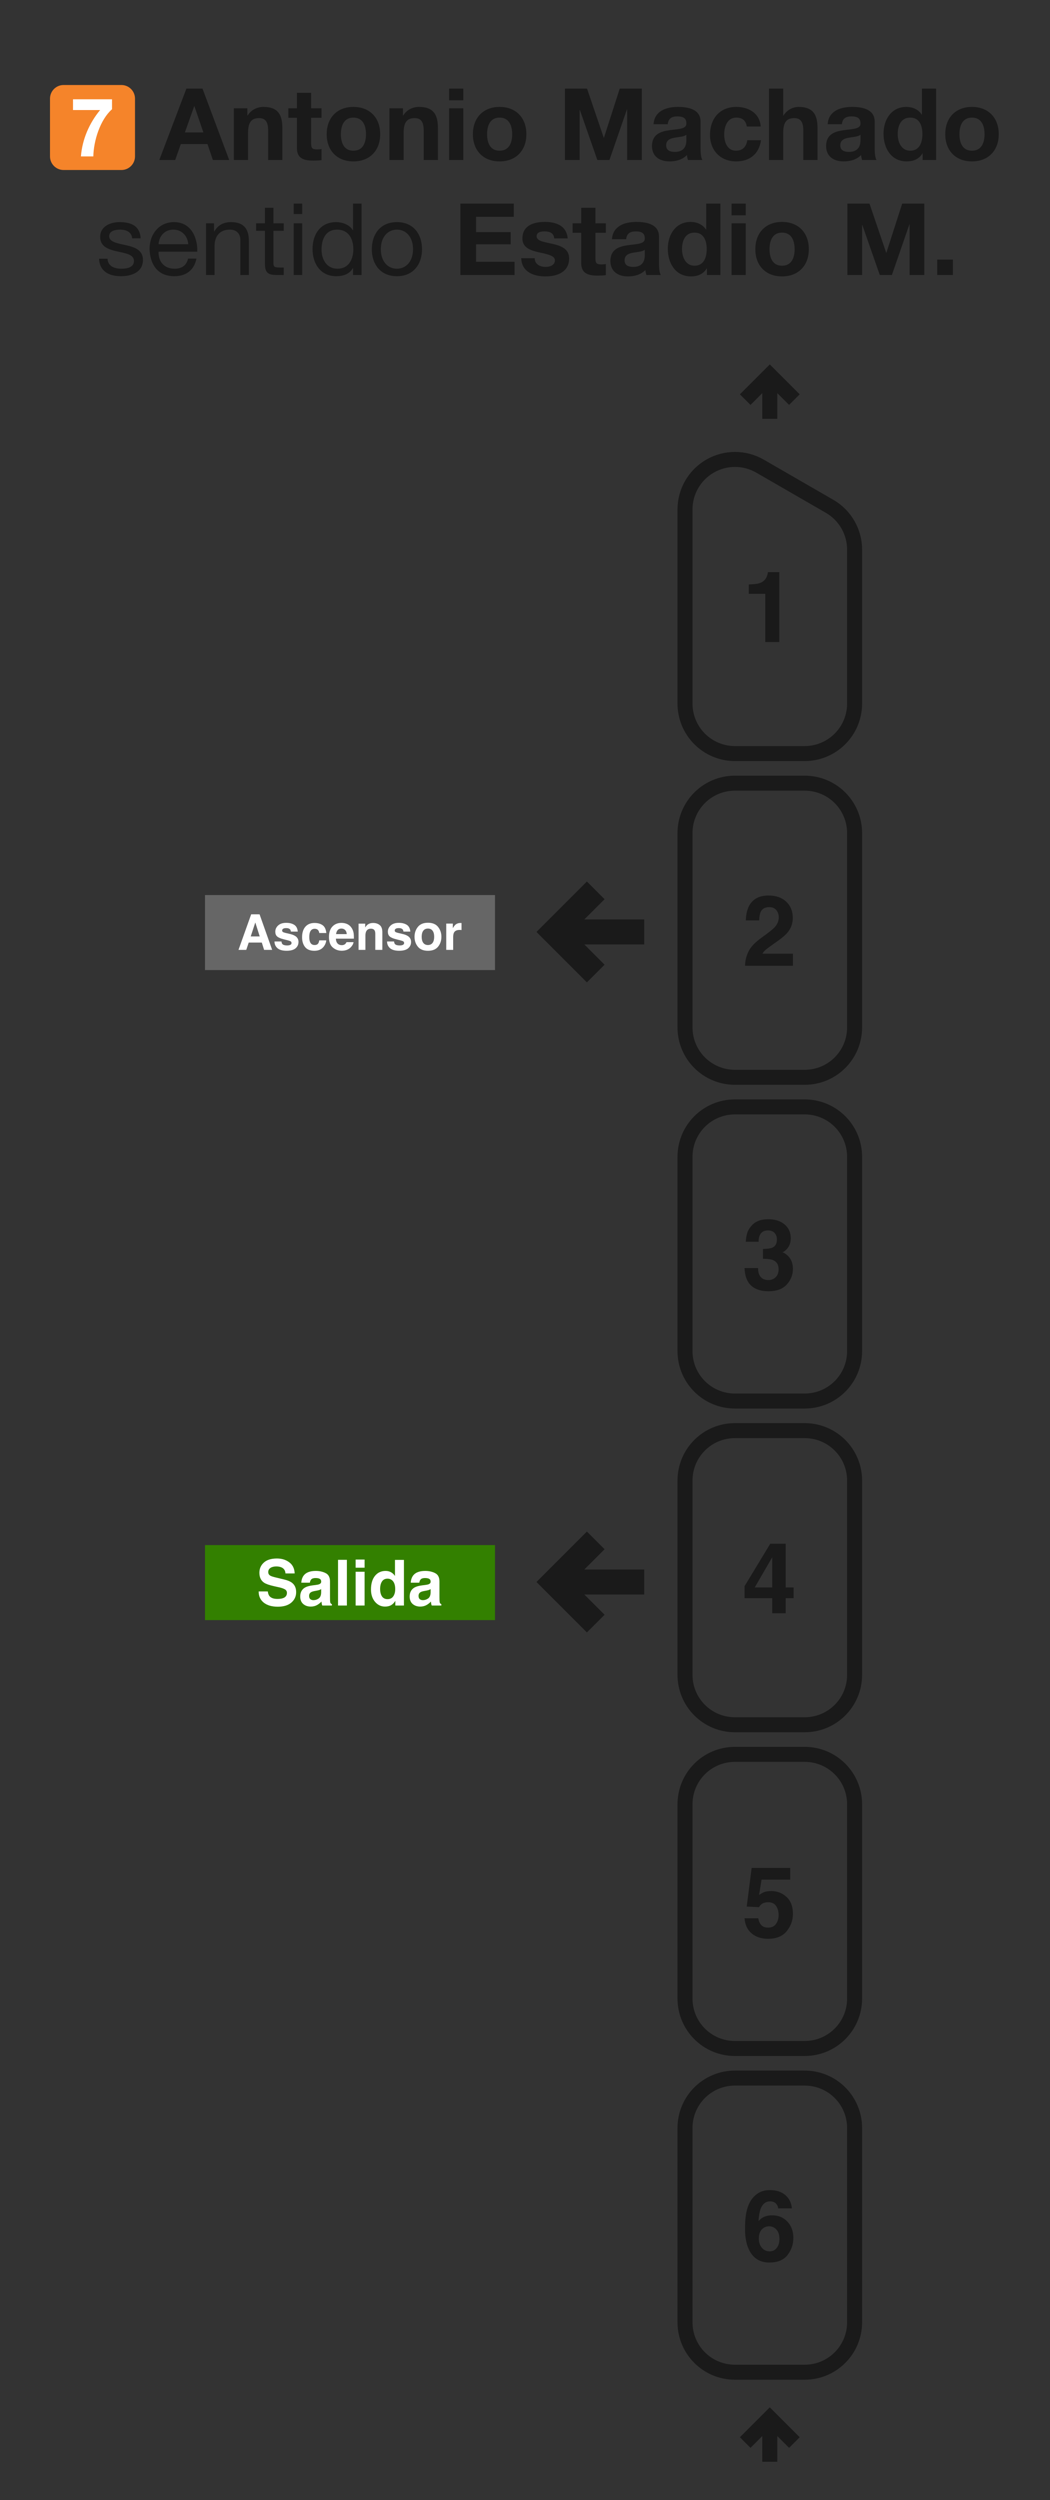 <svg width="210" height="500" viewBox="0 0 210 500" fill="none" xmlns="http://www.w3.org/2000/svg">
<rect x="0" y="0" width="210" height="500" fill="#333333" stroke="none"/>
<path fill-rule="evenodd" clip-rule="evenodd" d="M170.92 464.414V425.589C170.92 420.049 166.46 415.589 160.92 415.589H147C141.46 415.589 137 420.049 137 425.589V464.414C137 469.954 141.46 474.414 147 474.414H160.92C166.46 474.414 170.92 469.954 170.92 464.414Z" stroke="#1A1A1A" stroke-width="3"/>
<path fill-rule="evenodd" clip-rule="evenodd" d="M170.92 399.673V360.848C170.92 355.308 166.46 350.848 160.92 350.848H147C141.46 350.848 137 355.308 137 360.848V399.673C137 405.213 141.46 409.673 147 409.673H160.92C166.46 409.673 170.92 405.213 170.92 399.673Z" stroke="#1A1A1A" stroke-width="3"/>
<path fill-rule="evenodd" clip-rule="evenodd" d="M170.92 334.931V296.106C170.92 290.566 166.46 286.106 160.92 286.106H147C141.46 286.106 137 290.566 137 296.106V334.931C137 340.471 141.46 344.931 147 344.931H160.92C166.46 344.931 170.92 340.471 170.92 334.931Z" stroke="#1A1A1A" stroke-width="3"/>
<path fill-rule="evenodd" clip-rule="evenodd" d="M170.92 270.19V231.365C170.92 225.825 166.46 221.365 160.92 221.365H147C141.46 221.365 137 225.825 137 231.365V270.19C137 275.73 141.46 280.19 147 280.19H160.92C166.46 280.19 170.92 275.73 170.92 270.19V270.19Z" stroke="#1A1A1A" stroke-width="3"/>
<path fill-rule="evenodd" clip-rule="evenodd" d="M170.92 205.449V166.623C170.92 161.083 166.46 156.623 160.92 156.623H147C141.46 156.623 137 161.083 137 166.623V205.449C137 210.989 141.46 215.449 147 215.449H160.92C166.46 215.449 170.92 210.989 170.92 205.449V205.449Z" stroke="#1A1A1A" stroke-width="3"/>
<path d="M137 140.708V101.881M170.92 140.707V109.918M147 150.708H160.92M160.92 150.707C163.572 150.707 166.116 149.654 167.991 147.778C169.867 145.903 170.92 143.359 170.92 140.707M147 150.708C144.348 150.708 141.804 149.655 139.929 147.779C138.054 145.904 137 143.36 137 140.708M152 93.221L165.92 101.258M165.92 101.258C167.44 102.135 168.703 103.398 169.58 104.918C170.458 106.438 170.92 108.163 170.92 109.918M152 93.221C150.48 92.343 148.755 91.881 147 91.881C145.245 91.881 143.52 92.343 142 93.221C140.48 94.099 139.217 95.361 138.34 96.881C137.462 98.401 137 100.126 137 101.881" stroke="#1A1A1A" stroke-width="3" stroke-linejoin="round"/>
<path d="M158.879 488.477L153.96 483.559L149.042 488.477M153.96 492.318V483.559" stroke="#1A1A1A" stroke-width="3"/>
<path d="M158.879 79.918L153.96 75L149.042 79.918M153.96 83.759V75" stroke="#1A1A1A" stroke-width="3"/>
<path d="M149.007 193.146C149.033 192.142 149.248 191.226 149.653 190.397C150.045 189.464 150.971 188.477 152.431 187.435C153.698 186.528 154.518 185.879 154.891 185.487C155.463 184.876 155.75 184.207 155.75 183.48C155.75 182.888 155.586 182.397 155.258 182.004C154.93 181.612 154.46 181.416 153.849 181.416C153.013 181.416 152.444 181.728 152.142 182.352C151.968 182.712 151.865 183.284 151.833 184.069H149.161C149.206 182.879 149.422 181.917 149.807 181.184C150.541 179.789 151.843 179.091 153.714 179.091C155.193 179.091 156.37 179.503 157.245 180.326C158.119 181.143 158.557 182.226 158.557 183.577C158.557 184.612 158.248 185.532 157.631 186.335C157.225 186.869 156.56 187.464 155.634 188.12L154.534 188.901C153.846 189.39 153.373 189.744 153.116 189.962C152.865 190.181 152.653 190.435 152.479 190.724H158.586V193.146H149.007Z" fill="#1A1A1A"/>
<path d="M151.611 253.595C151.611 254.154 151.701 254.617 151.881 254.984C152.216 255.659 152.823 255.996 153.704 255.996C154.245 255.996 154.714 255.813 155.113 255.447C155.518 255.074 155.72 254.54 155.72 253.845C155.72 252.926 155.347 252.312 154.601 252.003C154.177 251.829 153.508 251.742 152.595 251.742V249.775C153.489 249.762 154.113 249.675 154.466 249.514C155.077 249.244 155.383 248.697 155.383 247.874C155.383 247.341 155.225 246.906 154.91 246.572C154.601 246.238 154.164 246.07 153.598 246.07C152.949 246.07 152.47 246.276 152.161 246.688C151.859 247.099 151.714 247.649 151.727 248.337H149.161C149.187 247.643 149.306 246.984 149.518 246.36C149.743 245.813 150.097 245.308 150.579 244.845C150.939 244.517 151.367 244.267 151.862 244.093C152.357 243.919 152.965 243.833 153.685 243.833C155.023 243.833 156.1 244.18 156.917 244.874C157.74 245.562 158.151 246.488 158.151 247.652C158.151 248.476 157.907 249.17 157.418 249.736C157.11 250.09 156.788 250.331 156.454 250.46C156.704 250.46 157.065 250.675 157.534 251.106C158.235 251.755 158.585 252.643 158.585 253.768C158.585 254.951 158.174 255.993 157.351 256.894C156.534 257.787 155.322 258.234 153.714 258.234C151.733 258.234 150.357 257.588 149.585 256.296C149.18 255.607 148.955 254.707 148.91 253.595H151.611Z" fill="#1A1A1A"/>
<path d="M158.72 319.619H157.138V322.628H154.447V319.619H148.91V317.217L154.052 308.728H157.138V317.468H158.72V319.619ZM154.447 317.468V311.429L150.946 317.468H154.447Z" fill="#1A1A1A"/>
<path d="M151.65 383.627C151.759 384.225 151.968 384.688 152.277 385.016C152.585 385.338 153.036 385.498 153.627 385.498C154.309 385.498 154.827 385.26 155.18 384.785C155.54 384.302 155.72 383.698 155.72 382.971C155.72 382.257 155.553 381.656 155.219 381.167C154.884 380.672 154.364 380.424 153.656 380.424C153.322 380.424 153.032 380.466 152.788 380.55C152.357 380.704 152.032 380.99 151.814 381.408L149.344 381.293L150.328 373.566H158.036V375.9H152.315L151.814 378.958C152.238 378.682 152.569 378.498 152.807 378.408C153.206 378.26 153.692 378.186 154.264 378.186C155.421 378.186 156.431 378.576 157.293 379.354C158.155 380.132 158.585 381.264 158.585 382.749C158.585 384.042 158.171 385.196 157.341 386.212C156.511 387.228 155.27 387.736 153.618 387.736C152.286 387.736 151.193 387.379 150.338 386.666C149.483 385.952 149.007 384.939 148.91 383.627H151.65Z" fill="#1A1A1A"/>
<path d="M151.766 447.683C151.766 448.436 151.968 449.05 152.373 449.526C152.779 450.002 153.293 450.24 153.917 450.24C154.528 450.24 155.007 450.011 155.354 449.555C155.708 449.092 155.885 448.494 155.885 447.76C155.885 446.944 155.685 446.32 155.287 445.889C154.888 445.452 154.399 445.233 153.82 445.233C153.351 445.233 152.936 445.375 152.576 445.658C152.036 446.076 151.766 446.751 151.766 447.683V447.683ZM155.634 441.645C155.634 441.42 155.547 441.172 155.373 440.902C155.078 440.465 154.631 440.246 154.033 440.246C153.139 440.246 152.502 440.748 152.123 441.751C151.917 442.304 151.775 443.121 151.698 444.201C152.039 443.796 152.434 443.5 152.885 443.314C153.335 443.127 153.849 443.034 154.428 443.034C155.669 443.034 156.685 443.455 157.476 444.297C158.274 445.14 158.672 446.217 158.672 447.529C158.672 448.834 158.283 449.986 157.505 450.982C156.727 451.979 155.518 452.477 153.878 452.477C152.116 452.477 150.817 451.741 149.981 450.268C149.332 449.117 149.007 447.632 149.007 445.812C149.007 444.744 149.052 443.876 149.142 443.207C149.303 442.018 149.615 441.027 150.078 440.236C150.476 439.561 150.997 439.018 151.64 438.606C152.29 438.195 153.065 437.989 153.965 437.989C155.264 437.989 156.299 438.323 157.071 438.992C157.843 439.654 158.277 440.539 158.373 441.645H155.634Z" fill="#1A1A1A"/>
<path d="M149.759 118.758V116.887C150.627 116.848 151.235 116.79 151.582 116.713C152.135 116.591 152.586 116.346 152.933 115.98C153.171 115.729 153.351 115.395 153.473 114.977C153.544 114.726 153.579 114.539 153.579 114.417H155.865V128.404H153.049V118.758H149.759Z" fill="#1A1A1A"/>
<path d="M128.346 318.379H115.656L120.209 322.93L117.379 325.758L108 316.379L117.379 307L120.209 309.828L115.656 314.38H128.346V318.379Z" fill="#1A1A1A" stroke="#1A1A1A"/>
<path d="M128.346 188.379H115.656L120.209 192.93L117.379 195.758L108 186.379L117.379 177L120.209 179.828L115.656 184.38H128.346V188.379Z" fill="#1A1A1A" stroke="#1A1A1A"/>
<path fill-rule="evenodd" clip-rule="evenodd" d="M41 309H99V324H41V309Z" fill="#338000"/>
<path d="M53.554 318.264C53.612 318.682 53.725 318.994 53.895 319.201C54.205 319.577 54.737 319.765 55.49 319.765C55.941 319.765 56.307 319.715 56.588 319.616C57.121 319.426 57.388 319.073 57.388 318.556C57.388 318.254 57.256 318.02 56.991 317.855C56.727 317.694 56.311 317.551 55.744 317.427L54.776 317.21C53.825 316.995 53.167 316.762 52.803 316.509C52.187 316.088 51.878 315.428 51.878 314.531C51.878 313.713 52.176 313.033 52.772 312.491C53.368 311.95 54.242 311.679 55.397 311.679C56.36 311.679 57.181 311.935 57.86 312.448C58.542 312.956 58.9 313.696 58.933 314.668H57.097C57.064 314.118 56.824 313.727 56.377 313.496C56.079 313.343 55.709 313.266 55.266 313.266C54.774 313.266 54.381 313.365 54.087 313.564C53.794 313.762 53.647 314.039 53.647 314.395C53.647 314.721 53.792 314.965 54.081 315.127C54.267 315.234 54.664 315.36 55.273 315.505L56.849 315.883C57.539 316.048 58.06 316.27 58.412 316.547C58.958 316.977 59.231 317.599 59.231 318.413C59.231 319.248 58.911 319.943 58.27 320.497C57.632 321.047 56.731 321.322 55.564 321.322C54.373 321.322 53.436 321.051 52.753 320.509C52.071 319.963 51.73 319.215 51.73 318.264H53.554Z" fill="white"/>
<path d="M64.232 317.799C64.121 317.869 64.007 317.927 63.891 317.973C63.779 318.014 63.624 318.053 63.426 318.091L63.029 318.165C62.656 318.231 62.389 318.312 62.228 318.407C61.955 318.568 61.819 318.818 61.819 319.157C61.819 319.459 61.901 319.678 62.067 319.815C62.236 319.947 62.441 320.013 62.681 320.013C63.062 320.013 63.411 319.901 63.73 319.678C64.052 319.455 64.22 319.048 64.232 318.456V317.799ZM63.159 316.974C63.486 316.933 63.719 316.881 63.86 316.819C64.112 316.712 64.238 316.544 64.238 316.317C64.238 316.04 64.141 315.85 63.947 315.747C63.757 315.639 63.475 315.585 63.103 315.585C62.685 315.585 62.389 315.689 62.216 315.895C62.092 316.048 62.009 316.255 61.968 316.516H60.261C60.298 315.924 60.464 315.439 60.758 315.058C61.225 314.463 62.028 314.165 63.165 314.165C63.906 314.165 64.563 314.312 65.138 314.606C65.713 314.899 66.001 315.453 66.001 316.267V319.368C66.001 319.583 66.005 319.843 66.013 320.149C66.025 320.381 66.061 320.538 66.118 320.621C66.176 320.703 66.263 320.772 66.379 320.825V321.086H64.456C64.402 320.949 64.365 320.821 64.344 320.701C64.323 320.581 64.307 320.445 64.294 320.292C64.05 320.557 63.769 320.782 63.45 320.968C63.07 321.187 62.64 321.297 62.16 321.297C61.548 321.297 61.041 321.123 60.64 320.776C60.242 320.424 60.044 319.928 60.044 319.287C60.044 318.457 60.364 317.855 61.006 317.483C61.357 317.28 61.874 317.136 62.557 317.049L63.159 316.974Z" fill="white"/>
<path d="M69.376 321.086H67.607V311.945H69.376V321.086Z" fill="white"/>
<path d="M72.919 313.521H71.126V311.89H72.919V313.521ZM71.126 314.327H72.919V321.086H71.126V314.327Z" fill="white"/>
<path d="M77.126 314.165C77.535 314.165 77.9 314.256 78.218 314.438C78.537 314.616 78.795 314.864 78.994 315.182V311.958H80.787V321.086H79.068V320.149C78.816 320.551 78.528 320.842 78.206 321.024C77.883 321.206 77.482 321.297 77.002 321.297C76.212 321.297 75.546 320.978 75.004 320.342C74.466 319.701 74.197 318.88 74.197 317.88C74.197 316.726 74.462 315.819 74.992 315.158C75.525 314.496 76.237 314.165 77.126 314.165V314.165ZM77.511 319.808C78.011 319.808 78.392 319.622 78.652 319.25C78.913 318.878 79.043 318.397 79.043 317.805C79.043 316.979 78.834 316.387 78.417 316.032C78.16 315.817 77.862 315.709 77.523 315.709C77.006 315.709 76.626 315.906 76.381 316.299C76.141 316.687 76.022 317.171 76.022 317.75C76.022 318.374 76.144 318.874 76.388 319.25C76.636 319.622 77.01 319.808 77.511 319.808V319.808Z" fill="white"/>
<path d="M86.123 317.799C86.011 317.869 85.897 317.927 85.782 317.973C85.67 318.014 85.515 318.053 85.316 318.091L84.919 318.165C84.547 318.231 84.28 318.312 84.119 318.407C83.846 318.568 83.709 318.818 83.709 319.157C83.709 319.459 83.792 319.678 83.957 319.815C84.127 319.947 84.332 320.013 84.572 320.013C84.952 320.013 85.302 319.901 85.62 319.678C85.943 319.455 86.111 319.048 86.123 318.456V317.799ZM85.049 316.974C85.376 316.933 85.61 316.881 85.751 316.819C86.003 316.712 86.129 316.544 86.129 316.317C86.129 316.04 86.032 315.85 85.837 315.747C85.647 315.639 85.366 315.585 84.994 315.585C84.576 315.585 84.28 315.689 84.106 315.895C83.982 316.048 83.899 316.255 83.858 316.516H82.152C82.189 315.924 82.354 315.439 82.648 315.058C83.115 314.463 83.918 314.165 85.056 314.165C85.796 314.165 86.454 314.312 87.029 314.606C87.604 314.899 87.891 315.453 87.891 316.267V319.368C87.891 319.583 87.895 319.843 87.904 320.149C87.916 320.381 87.951 320.538 88.009 320.621C88.067 320.703 88.154 320.772 88.27 320.825V321.086H86.346C86.292 320.949 86.255 320.821 86.234 320.701C86.214 320.581 86.197 320.445 86.185 320.292C85.941 320.557 85.66 320.782 85.341 320.968C84.96 321.187 84.53 321.297 84.05 321.297C83.438 321.297 82.931 321.123 82.53 320.776C82.133 320.424 81.935 319.928 81.935 319.287C81.935 318.457 82.255 317.855 82.896 317.483C83.248 317.28 83.765 317.136 84.448 317.049L85.049 316.974Z" fill="white"/>
<path d="M19.811 51.74C19.911 54.3 21.871 55.24 24.191 55.24C26.291 55.24 28.591 54.46 28.591 51.98C28.591 50 26.911 49.42 25.211 49.04C23.631 48.68 21.831 48.44 21.831 47.24C21.831 46.2 23.011 45.92 24.031 45.92C25.131 45.92 26.331 46.34 26.431 47.66H28.131C27.971 45.14 26.211 44.42 23.891 44.42C22.071 44.42 20.031 45.28 20.031 47.36C20.031 51.34 26.791 49.54 26.791 52.2C26.791 53.5 25.351 53.74 24.291 53.74C22.911 53.74 21.571 53.26 21.511 51.74H19.811ZM31.711 48.84C31.811 47.24 32.911 45.92 34.671 45.92C36.371 45.92 37.551 47.22 37.651 48.84H31.711ZM37.611 51.72C37.311 53.08 36.351 53.74 34.931 53.74C32.671 53.74 31.651 52.14 31.711 50.34H39.451C39.551 47.84 38.431 44.42 34.771 44.42C31.951 44.42 29.911 46.68 29.911 49.8C30.011 52.94 31.571 55.24 34.871 55.24C37.211 55.24 38.831 54.02 39.291 51.72H37.611ZM41.214 55H42.914V49.16C42.914 47.3 43.914 45.92 45.974 45.92C47.274 45.92 48.074 46.72 48.074 48V55H49.774V48.2C49.774 45.98 48.934 44.42 46.214 44.42C44.714 44.42 43.574 45.02 42.854 46.3H42.814V44.66H41.214V55ZM54.687 41.56H52.987V44.66H51.227V46.16H52.987V52.74C52.987 54.64 53.687 55 55.447 55H56.747V53.5H55.967C54.907 53.5 54.687 53.38 54.687 52.58V46.16H56.747V44.66H54.687V41.56ZM60.435 40.72H58.736V42.8H60.435V40.72ZM58.736 55H60.435V44.66H58.736V55ZM64.309 49.92C64.309 47.9 65.089 45.92 67.409 45.92C69.749 45.92 70.669 47.82 70.669 49.84C70.669 51.76 69.809 53.74 67.509 53.74C65.309 53.74 64.309 51.86 64.309 49.92ZM72.309 40.72H70.609V46.04H70.569C69.829 44.82 68.269 44.42 67.229 44.42C64.069 44.42 62.509 46.88 62.509 49.8C62.509 52.72 64.089 55.24 67.269 55.24C68.709 55.24 70.009 54.74 70.569 53.6H70.609V55H72.309V40.72ZM76.165 49.84C76.165 47.34 77.605 45.92 79.385 45.92C81.165 45.92 82.605 47.34 82.605 49.84C82.605 52.34 81.165 53.74 79.385 53.74C77.605 53.74 76.165 52.34 76.165 49.84ZM74.365 49.84C74.365 52.86 76.105 55.24 79.385 55.24C82.665 55.24 84.404 52.86 84.404 49.84C84.404 46.8 82.665 44.42 79.385 44.42C76.105 44.42 74.365 46.8 74.365 49.84ZM92.075 55H102.915V52.36H95.215V48.86H102.135V46.42H95.215V43.36H102.755V40.72H92.075V55ZM104.244 51.64C104.344 54.38 106.704 55.28 109.104 55.28C111.444 55.28 113.824 54.4 113.824 51.68C113.824 49.76 112.204 49.16 110.544 48.78C108.944 48.4 107.324 48.26 107.324 47.24C107.324 46.38 108.264 46.28 108.904 46.28C109.924 46.28 110.764 46.58 110.844 47.68H113.544C113.324 45.14 111.224 44.38 108.984 44.38C106.764 44.38 104.484 45.06 104.484 47.7C104.484 49.54 106.104 50.08 107.764 50.46C109.784 50.88 110.984 51.2 110.984 52.06C110.984 53.06 109.924 53.38 109.124 53.38C108.024 53.38 106.944 52.86 106.944 51.64H104.244ZM119.086 41.56H116.246V44.66H114.526V46.56H116.246V52.66C116.246 54.74 117.746 55.12 119.506 55.12C120.066 55.12 120.686 55.1 121.166 55.02V52.8C120.906 52.86 120.606 52.88 120.286 52.88C119.326 52.88 119.086 52.64 119.086 51.68V46.56H121.166V44.66H119.086V41.56ZM125.238 47.84C125.338 46.72 126.018 46.28 127.118 46.28C128.118 46.28 128.958 46.48 128.958 47.68C129.078 50 122.118 47.48 122.078 52.18C122.078 54.3 123.618 55.28 125.598 55.28C126.878 55.28 128.178 54.94 129.078 54C129.098 54.34 129.178 54.68 129.278 55H132.158C131.898 54.58 131.798 53.64 131.798 52.7V47.32C131.798 44.84 129.318 44.38 127.258 44.38C124.938 44.38 122.558 45.2 122.398 47.84H125.238ZM128.958 51C128.958 51.64 128.878 53.38 126.658 53.38C125.738 53.38 124.918 53.1 124.918 52.06C124.918 51.02 125.718 50.7 126.598 50.54C127.478 50.38 128.478 50.36 128.958 49.94V51ZM141.342 49.8C141.342 51.5 140.762 53.14 138.902 53.14C137.142 53.14 136.402 51.44 136.402 49.82C136.402 48.14 137.042 46.52 138.902 46.52C140.742 46.52 141.342 48.12 141.342 49.8ZM141.382 55H144.082V40.72H141.242V45.92H141.202C140.562 44.9 139.362 44.38 138.142 44.38C135.102 44.38 133.562 46.96 133.562 49.74C133.562 52.62 135.082 55.28 138.202 55.28C139.542 55.28 140.682 54.8 141.342 53.68H141.382V55ZM149.148 40.72H146.308V43.06H149.148V40.72ZM146.308 55H149.148V44.66H146.308V55ZM153.905 49.84C153.905 48.18 154.485 46.52 156.405 46.52C158.345 46.52 158.925 48.18 158.925 49.84C158.925 51.5 158.345 53.14 156.405 53.14C154.485 53.14 153.905 51.5 153.905 49.84ZM151.065 49.84C151.065 53.12 153.165 55.28 156.405 55.28C159.665 55.28 161.765 53.12 161.765 49.84C161.765 46.54 159.665 44.38 156.405 44.38C153.165 44.38 151.065 46.54 151.065 49.84ZM169.478 55H172.418V44.98H172.458L175.958 55H178.378L181.878 44.88H181.918V55H184.858V40.72H180.438L177.278 50.54H177.238L173.898 40.72H169.478V55ZM187.442 55H190.582V51.92H187.442V55Z" fill="#1A1A1A"/>
<path d="M38.84 21.24H38.88L40.68 26.48H36.98L38.84 21.24ZM31.86 32H35.04L36.16 28.82H41.5L42.58 32H45.84L40.5 17.72H37.28L31.86 32ZM46.771 32H49.611V26.58C49.611 24.48 50.271 23.62 51.811 23.62C53.151 23.62 53.631 24.46 53.631 26.16V32H56.471V25.64C56.471 23.08 55.711 21.38 52.691 21.38C51.491 21.38 50.251 21.92 49.531 23.1H49.471V21.66H46.771V32ZM62.227 18.56H59.387V21.66H57.667V23.56H59.387V29.66C59.387 31.74 60.887 32.12 62.647 32.12C63.207 32.12 63.827 32.1 64.307 32.02V29.8C64.047 29.86 63.747 29.88 63.427 29.88C62.467 29.88 62.227 29.64 62.227 28.68V23.56H64.307V21.66H62.227V18.56ZM68.178 26.84C68.178 25.18 68.758 23.52 70.678 23.52C72.618 23.52 73.198 25.18 73.198 26.84C73.198 28.5 72.618 30.14 70.678 30.14C68.758 30.14 68.178 28.5 68.178 26.84ZM65.338 26.84C65.338 30.12 67.438 32.28 70.678 32.28C73.938 32.28 76.038 30.12 76.038 26.84C76.038 23.54 73.938 21.38 70.678 21.38C67.438 21.38 65.338 23.54 65.338 26.84ZM77.885 32H80.725V26.58C80.725 24.48 81.385 23.62 82.925 23.62C84.265 23.62 84.745 24.46 84.745 26.16V32H87.585V25.64C87.585 23.08 86.825 21.38 83.805 21.38C82.605 21.38 81.365 21.92 80.645 23.1H80.585V21.66H77.885V32ZM92.66 17.72H89.82V20.06H92.66V17.72ZM89.82 32H92.66V21.66H89.82V32ZM97.416 26.84C97.416 25.18 97.996 23.52 99.916 23.52C101.856 23.52 102.436 25.18 102.436 26.84C102.436 28.5 101.856 30.14 99.916 30.14C97.996 30.14 97.416 28.5 97.416 26.84ZM94.576 26.84C94.576 30.12 96.676 32.28 99.916 32.28C103.176 32.28 105.276 30.12 105.276 26.84C105.276 23.54 103.176 21.38 99.916 21.38C96.676 21.38 94.576 23.54 94.576 26.84ZM112.989 32H115.929V21.98H115.969L119.469 32H121.889L125.389 21.88H125.429V32H128.369V17.72H123.949L120.789 27.54H120.749L117.409 17.72H112.989V32ZM133.554 24.84C133.654 23.72 134.334 23.28 135.434 23.28C136.434 23.28 137.274 23.48 137.274 24.68C137.394 27 130.434 24.48 130.394 29.18C130.394 31.3 131.934 32.28 133.914 32.28C135.194 32.28 136.494 31.94 137.394 31C137.414 31.34 137.494 31.68 137.594 32H140.474C140.214 31.58 140.114 30.64 140.114 29.7V24.32C140.114 21.84 137.634 21.38 135.574 21.38C133.254 21.38 130.874 22.2 130.714 24.84H133.554ZM137.274 28C137.274 28.64 137.194 30.38 134.974 30.38C134.054 30.38 133.234 30.1 133.234 29.06C133.234 28.02 134.034 27.7 134.914 27.54C135.794 27.38 136.794 27.36 137.274 26.94V28ZM152.138 25.3C151.978 22.66 149.718 21.38 147.278 21.38C143.918 21.38 141.998 23.76 141.998 26.98C141.998 30.08 144.098 32.28 147.218 32.28C149.958 32.28 151.818 30.78 152.198 28.04H149.458C149.278 29.32 148.538 30.14 147.198 30.14C145.418 30.14 144.838 28.38 144.838 26.88C144.838 25.36 145.438 23.52 147.258 23.52C148.478 23.52 149.178 24.12 149.358 25.3H152.138ZM153.803 32H156.643V26.58C156.643 24.48 157.303 23.62 158.843 23.62C160.183 23.62 160.663 24.46 160.663 26.16V32H163.503V25.64C163.503 23.08 162.743 21.38 159.723 21.38C158.663 21.38 157.423 21.92 156.703 23.1H156.643V17.72H153.803V32ZM168.378 24.84C168.478 23.72 169.158 23.28 170.258 23.28C171.258 23.28 172.098 23.48 172.098 24.68C172.218 27 165.258 24.48 165.218 29.18C165.218 31.3 166.758 32.28 168.738 32.28C170.018 32.28 171.318 31.94 172.218 31C172.238 31.34 172.318 31.68 172.418 32H175.298C175.038 31.58 174.938 30.64 174.938 29.7V24.32C174.938 21.84 172.458 21.38 170.398 21.38C168.078 21.38 165.698 22.2 165.538 24.84H168.378ZM172.098 28C172.098 28.64 172.018 30.38 169.798 30.38C168.878 30.38 168.058 30.1 168.058 29.06C168.058 28.02 168.858 27.7 169.738 27.54C170.618 27.38 171.618 27.36 172.098 26.94V28ZM184.483 26.8C184.483 28.5 183.903 30.14 182.043 30.14C180.283 30.14 179.543 28.44 179.543 26.82C179.543 25.14 180.183 23.52 182.043 23.52C183.883 23.52 184.483 25.12 184.483 26.8ZM184.523 32H187.223V17.72H184.383V22.92H184.343C183.703 21.9 182.503 21.38 181.283 21.38C178.243 21.38 176.703 23.96 176.703 26.74C176.703 29.62 178.223 32.28 181.342 32.28C182.683 32.28 183.823 31.8 184.483 30.68H184.523V32ZM191.889 26.84C191.889 25.18 192.469 23.52 194.389 23.52C196.329 23.52 196.909 25.18 196.909 26.84C196.909 28.5 196.329 30.14 194.389 30.14C192.469 30.14 191.889 28.5 191.889 26.84ZM189.049 26.84C189.049 30.12 191.149 32.28 194.389 32.28C197.649 32.28 199.749 30.12 199.749 26.84C199.749 23.54 197.649 21.38 194.389 21.38C191.149 21.38 189.049 23.54 189.049 26.84Z" fill="#1A1A1A"/>
<path d="M10 19.72C10 18.218 11.218 17 12.72 17H24.28C25.782 17 27 18.218 27 19.72V31.28C27 32.782 25.782 34 24.28 34H12.72C11.218 34 10 32.782 10 31.28V19.72Z" fill="#F5842A"/>
<path d="M22.403 19.856H14.602V22.01H20.02C17.85 24.638 16.446 27.885 16.185 31.28H18.666C18.715 28.228 20.004 23.952 22.403 21.847V19.856Z" fill="white"/>
<path fill-rule="evenodd" clip-rule="evenodd" d="M41 179H99V194H41V179Z" fill="#666666"/>
<path d="M50.144 187.277H51.947L51.06 184.479L50.144 187.277ZM50.235 182.854H51.914L54.431 189.963H52.82L52.362 188.502H49.743L49.251 189.963H47.698L50.235 182.854Z" fill="white"/>
<path d="M56.293 188.284C56.322 188.529 56.385 188.702 56.481 188.805C56.652 188.989 56.967 189.08 57.427 189.08C57.697 189.08 57.911 189.04 58.068 188.96C58.229 188.879 58.309 188.759 58.309 188.598C58.309 188.444 58.245 188.326 58.116 188.246C57.988 188.165 57.51 188.027 56.684 187.831C56.089 187.683 55.669 187.498 55.425 187.276C55.181 187.058 55.059 186.743 55.059 186.331C55.059 185.846 55.248 185.429 55.628 185.082C56.01 184.731 56.547 184.556 57.239 184.556C57.895 184.556 58.428 184.688 58.84 184.952C59.255 185.212 59.493 185.664 59.554 186.307H58.179C58.16 186.13 58.11 185.99 58.03 185.887C57.879 185.701 57.621 185.608 57.258 185.608C56.959 185.608 56.745 185.654 56.616 185.747C56.491 185.841 56.428 185.95 56.428 186.075C56.428 186.233 56.496 186.347 56.631 186.418C56.766 186.492 57.243 186.619 58.063 186.799C58.61 186.928 59.02 187.122 59.293 187.383C59.563 187.646 59.698 187.976 59.698 188.371C59.698 188.892 59.504 189.318 59.115 189.649C58.729 189.977 58.131 190.141 57.321 190.141C56.494 190.141 55.883 189.968 55.488 189.62C55.096 189.27 54.899 188.825 54.899 188.284H56.293Z" fill="white"/>
<path d="M63.856 186.592C63.83 186.396 63.764 186.219 63.658 186.061C63.504 185.849 63.264 185.743 62.94 185.743C62.477 185.743 62.16 185.973 61.989 186.433C61.899 186.677 61.854 187.002 61.854 187.407C61.854 187.793 61.899 188.103 61.989 188.338C62.153 188.775 62.462 188.994 62.915 188.994C63.237 188.994 63.465 188.907 63.6 188.733C63.735 188.56 63.817 188.335 63.846 188.058H65.25C65.218 188.476 65.067 188.872 64.796 189.245C64.365 189.846 63.727 190.146 62.882 190.146C62.036 190.146 61.414 189.896 61.015 189.394C60.616 188.892 60.417 188.241 60.417 187.441C60.417 186.537 60.637 185.835 61.078 185.333C61.518 184.831 62.126 184.581 62.901 184.581C63.56 184.581 64.099 184.728 64.517 185.024C64.938 185.32 65.187 185.843 65.264 186.592H63.856Z" fill="white"/>
<path d="M68.284 185.699C67.965 185.699 67.718 185.799 67.541 185.998C67.367 186.198 67.258 186.468 67.213 186.809H69.35C69.327 186.445 69.216 186.17 69.017 185.984C68.821 185.794 68.576 185.699 68.284 185.699ZM68.284 184.566C68.721 184.566 69.115 184.648 69.465 184.812C69.816 184.976 70.105 185.235 70.334 185.588C70.539 185.9 70.673 186.262 70.734 186.674C70.769 186.915 70.784 187.262 70.777 187.715H67.179C67.198 188.243 67.364 188.613 67.676 188.825C67.866 188.957 68.094 189.023 68.361 189.023C68.644 189.023 68.874 188.942 69.05 188.781C69.147 188.695 69.232 188.574 69.306 188.42H70.71C70.674 188.732 70.512 189.048 70.223 189.37C69.772 189.881 69.142 190.137 68.332 190.137C67.663 190.137 67.073 189.921 66.562 189.49C66.05 189.059 65.795 188.359 65.795 187.387C65.795 186.477 66.025 185.78 66.485 185.294C66.948 184.809 67.547 184.566 68.284 184.566H68.284Z" fill="white"/>
<path d="M74.616 184.581C75.16 184.581 75.603 184.724 75.948 185.01C76.295 185.293 76.469 185.764 76.469 186.423V189.963H75.06V186.765C75.06 186.489 75.023 186.277 74.949 186.129C74.814 185.859 74.557 185.724 74.177 185.724C73.711 185.724 73.391 185.921 73.218 186.317C73.128 186.526 73.083 186.793 73.083 187.118V189.963H71.713V184.716H73.039V185.482C73.216 185.212 73.383 185.018 73.541 184.899C73.824 184.687 74.182 184.581 74.616 184.581V184.581Z" fill="white"/>
<path d="M78.808 188.284C78.837 188.529 78.9 188.702 78.996 188.805C79.166 188.989 79.482 189.08 79.941 189.08C80.212 189.08 80.425 189.04 80.583 188.96C80.744 188.879 80.824 188.759 80.824 188.598C80.824 188.444 80.76 188.326 80.631 188.246C80.502 188.165 80.025 188.027 79.199 187.831C78.604 187.683 78.184 187.498 77.94 187.276C77.695 187.058 77.573 186.743 77.573 186.331C77.573 185.846 77.763 185.429 78.142 185.082C78.525 184.731 79.062 184.556 79.753 184.556C80.409 184.556 80.943 184.688 81.355 184.952C81.769 185.212 82.007 185.664 82.068 186.307H80.694C80.675 186.13 80.625 185.99 80.544 185.887C80.393 185.701 80.136 185.608 79.773 185.608C79.474 185.608 79.26 185.654 79.131 185.747C79.006 185.841 78.943 185.95 78.943 186.075C78.943 186.233 79.01 186.347 79.146 186.418C79.281 186.492 79.758 186.619 80.578 186.799C81.125 186.928 81.535 187.122 81.808 187.383C82.078 187.646 82.213 187.976 82.213 188.371C82.213 188.892 82.019 189.318 81.629 189.649C81.244 189.977 80.646 190.141 79.835 190.141C79.009 190.141 78.398 189.968 78.002 189.62C77.61 189.27 77.414 188.825 77.414 188.284H78.808Z" fill="white"/>
<path d="M85.589 188.994C85.991 188.994 86.299 188.851 86.515 188.564C86.73 188.278 86.838 187.872 86.838 187.344C86.838 186.817 86.73 186.412 86.515 186.129C86.299 185.843 85.991 185.699 85.589 185.699C85.187 185.699 84.877 185.843 84.658 186.129C84.443 186.412 84.335 186.817 84.335 187.344C84.335 187.872 84.443 188.278 84.658 188.564C84.877 188.851 85.187 188.994 85.589 188.994ZM88.28 187.344C88.28 188.116 88.058 188.777 87.615 189.326C87.171 189.873 86.497 190.146 85.594 190.146C84.69 190.146 84.016 189.873 83.573 189.326C83.129 188.777 82.907 188.116 82.907 187.344C82.907 186.585 83.129 185.928 83.573 185.372C84.016 184.815 84.69 184.537 85.594 184.537C86.497 184.537 87.171 184.815 87.615 185.372C88.058 185.928 88.28 186.585 88.28 187.344Z" fill="white"/>
<path d="M92.12 184.581C92.145 184.581 92.166 184.582 92.183 184.586C92.202 184.586 92.242 184.587 92.303 184.591V185.999C92.216 185.989 92.139 185.983 92.072 185.98C92.004 185.976 91.949 185.975 91.908 185.975C91.355 185.975 90.983 186.155 90.793 186.515C90.687 186.717 90.634 187.029 90.634 187.45V189.963H89.25V184.706H90.562V185.623C90.774 185.272 90.959 185.032 91.117 184.904C91.374 184.688 91.708 184.581 92.12 184.581V184.581Z" fill="white"/>
</svg>
